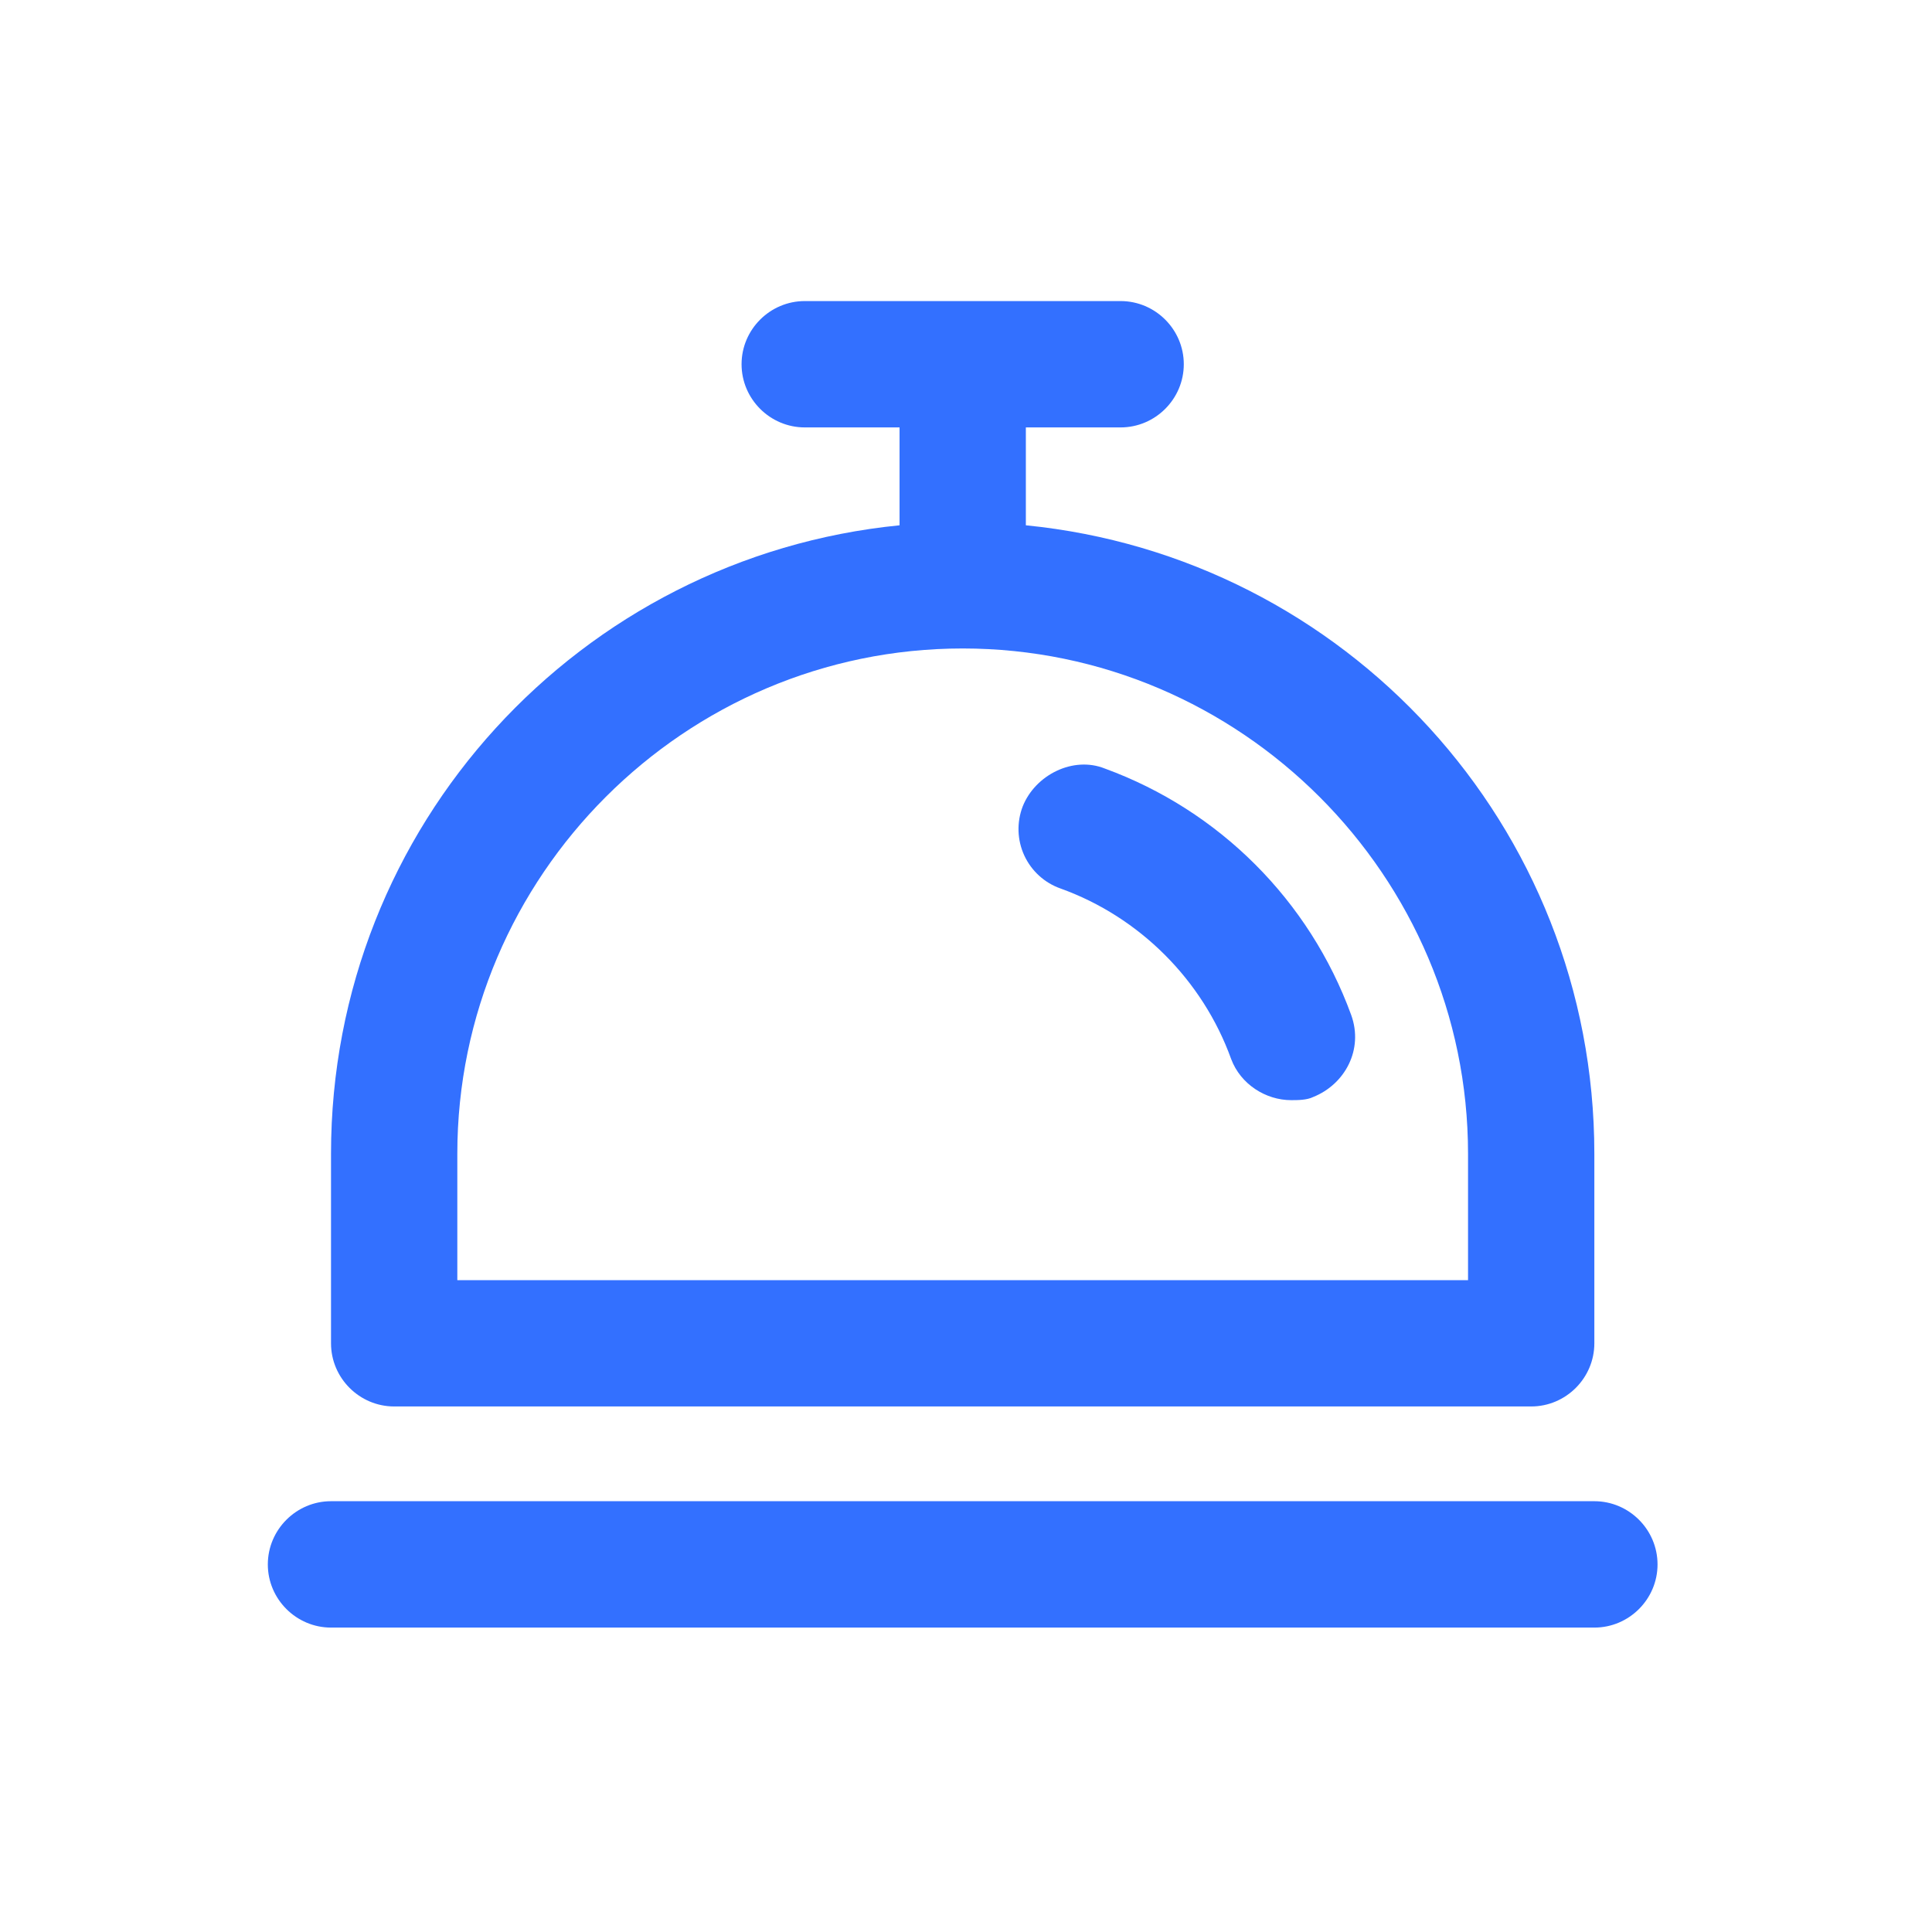 <?xml version="1.0" encoding="UTF-8"?>
<svg width="48px" height="48px" viewBox="0 0 48 48" version="1.1" xmlns="http://www.w3.org/2000/svg" xmlns:xlink="http://www.w3.org/1999/xlink">
    <title>编组 36备份 2</title>
    <g id="页面-1" stroke="none" stroke-width="1" fill="none" fill-rule="evenodd">
        <g id="编组-19">
            <rect id="矩形备份-7" fill="#D8D8D8" opacity="0" x="0" y="0" width="48" height="48"></rect>
            <g id="编组" transform="translate(6.621, 7.448)" fill="#3370FF" fill-rule="nonzero">
                <path d="M1.603,21.218 C1.603,13.058 7.802,6.388 15.728,5.603 L15.728,3.171 L13.374,3.171 C12.51,3.171 11.803,2.465 11.803,1.601 C11.803,0.738 12.51,0.032 13.374,0.032 L21.22,0.032 C22.083,0.032 22.79,0.738 22.79,1.601 C22.79,2.465 22.083,3.171 21.22,3.171 L18.866,3.171 L18.866,5.603 C26.792,6.388 32.99,13.058 32.99,21.218 L32.99,25.926 C32.99,26.789 32.283,27.495 31.421,27.495 L3.172,27.495 C2.31,27.495 1.603,26.789 1.603,25.926 L1.603,21.218 Z M17.297,8.663 C10.391,8.663 4.741,14.313 4.741,21.218 L4.741,24.357 L29.852,24.357 L29.852,21.218 C29.852,14.313 24.202,8.663 17.297,8.663 Z M0.033,31.42 C0.033,32.282 0.74,32.989 1.603,32.989 L32.99,32.989 C33.854,32.989 34.56,32.282 34.56,31.42 C34.56,30.556 33.854,29.849 32.99,29.849 L1.603,29.849 C0.74,29.849 0.033,30.556 0.033,31.42" id="形状"></path>
                <path d="M19.729,14.627 C21.69,15.333 23.26,16.902 23.967,18.864 C24.202,19.492 24.829,19.885 25.457,19.885 C25.614,19.885 25.85,19.885 26.006,19.806 C26.792,19.492 27.262,18.629 26.948,17.766 C25.91,14.923 23.67,12.684 20.828,11.646 C20.043,11.331 19.101,11.802 18.788,12.587 C18.636,12.982 18.65,13.422 18.827,13.806 C19.005,14.191 19.33,14.487 19.729,14.627" id="路径"></path>
            </g>
        </g>
    </g>
</svg>